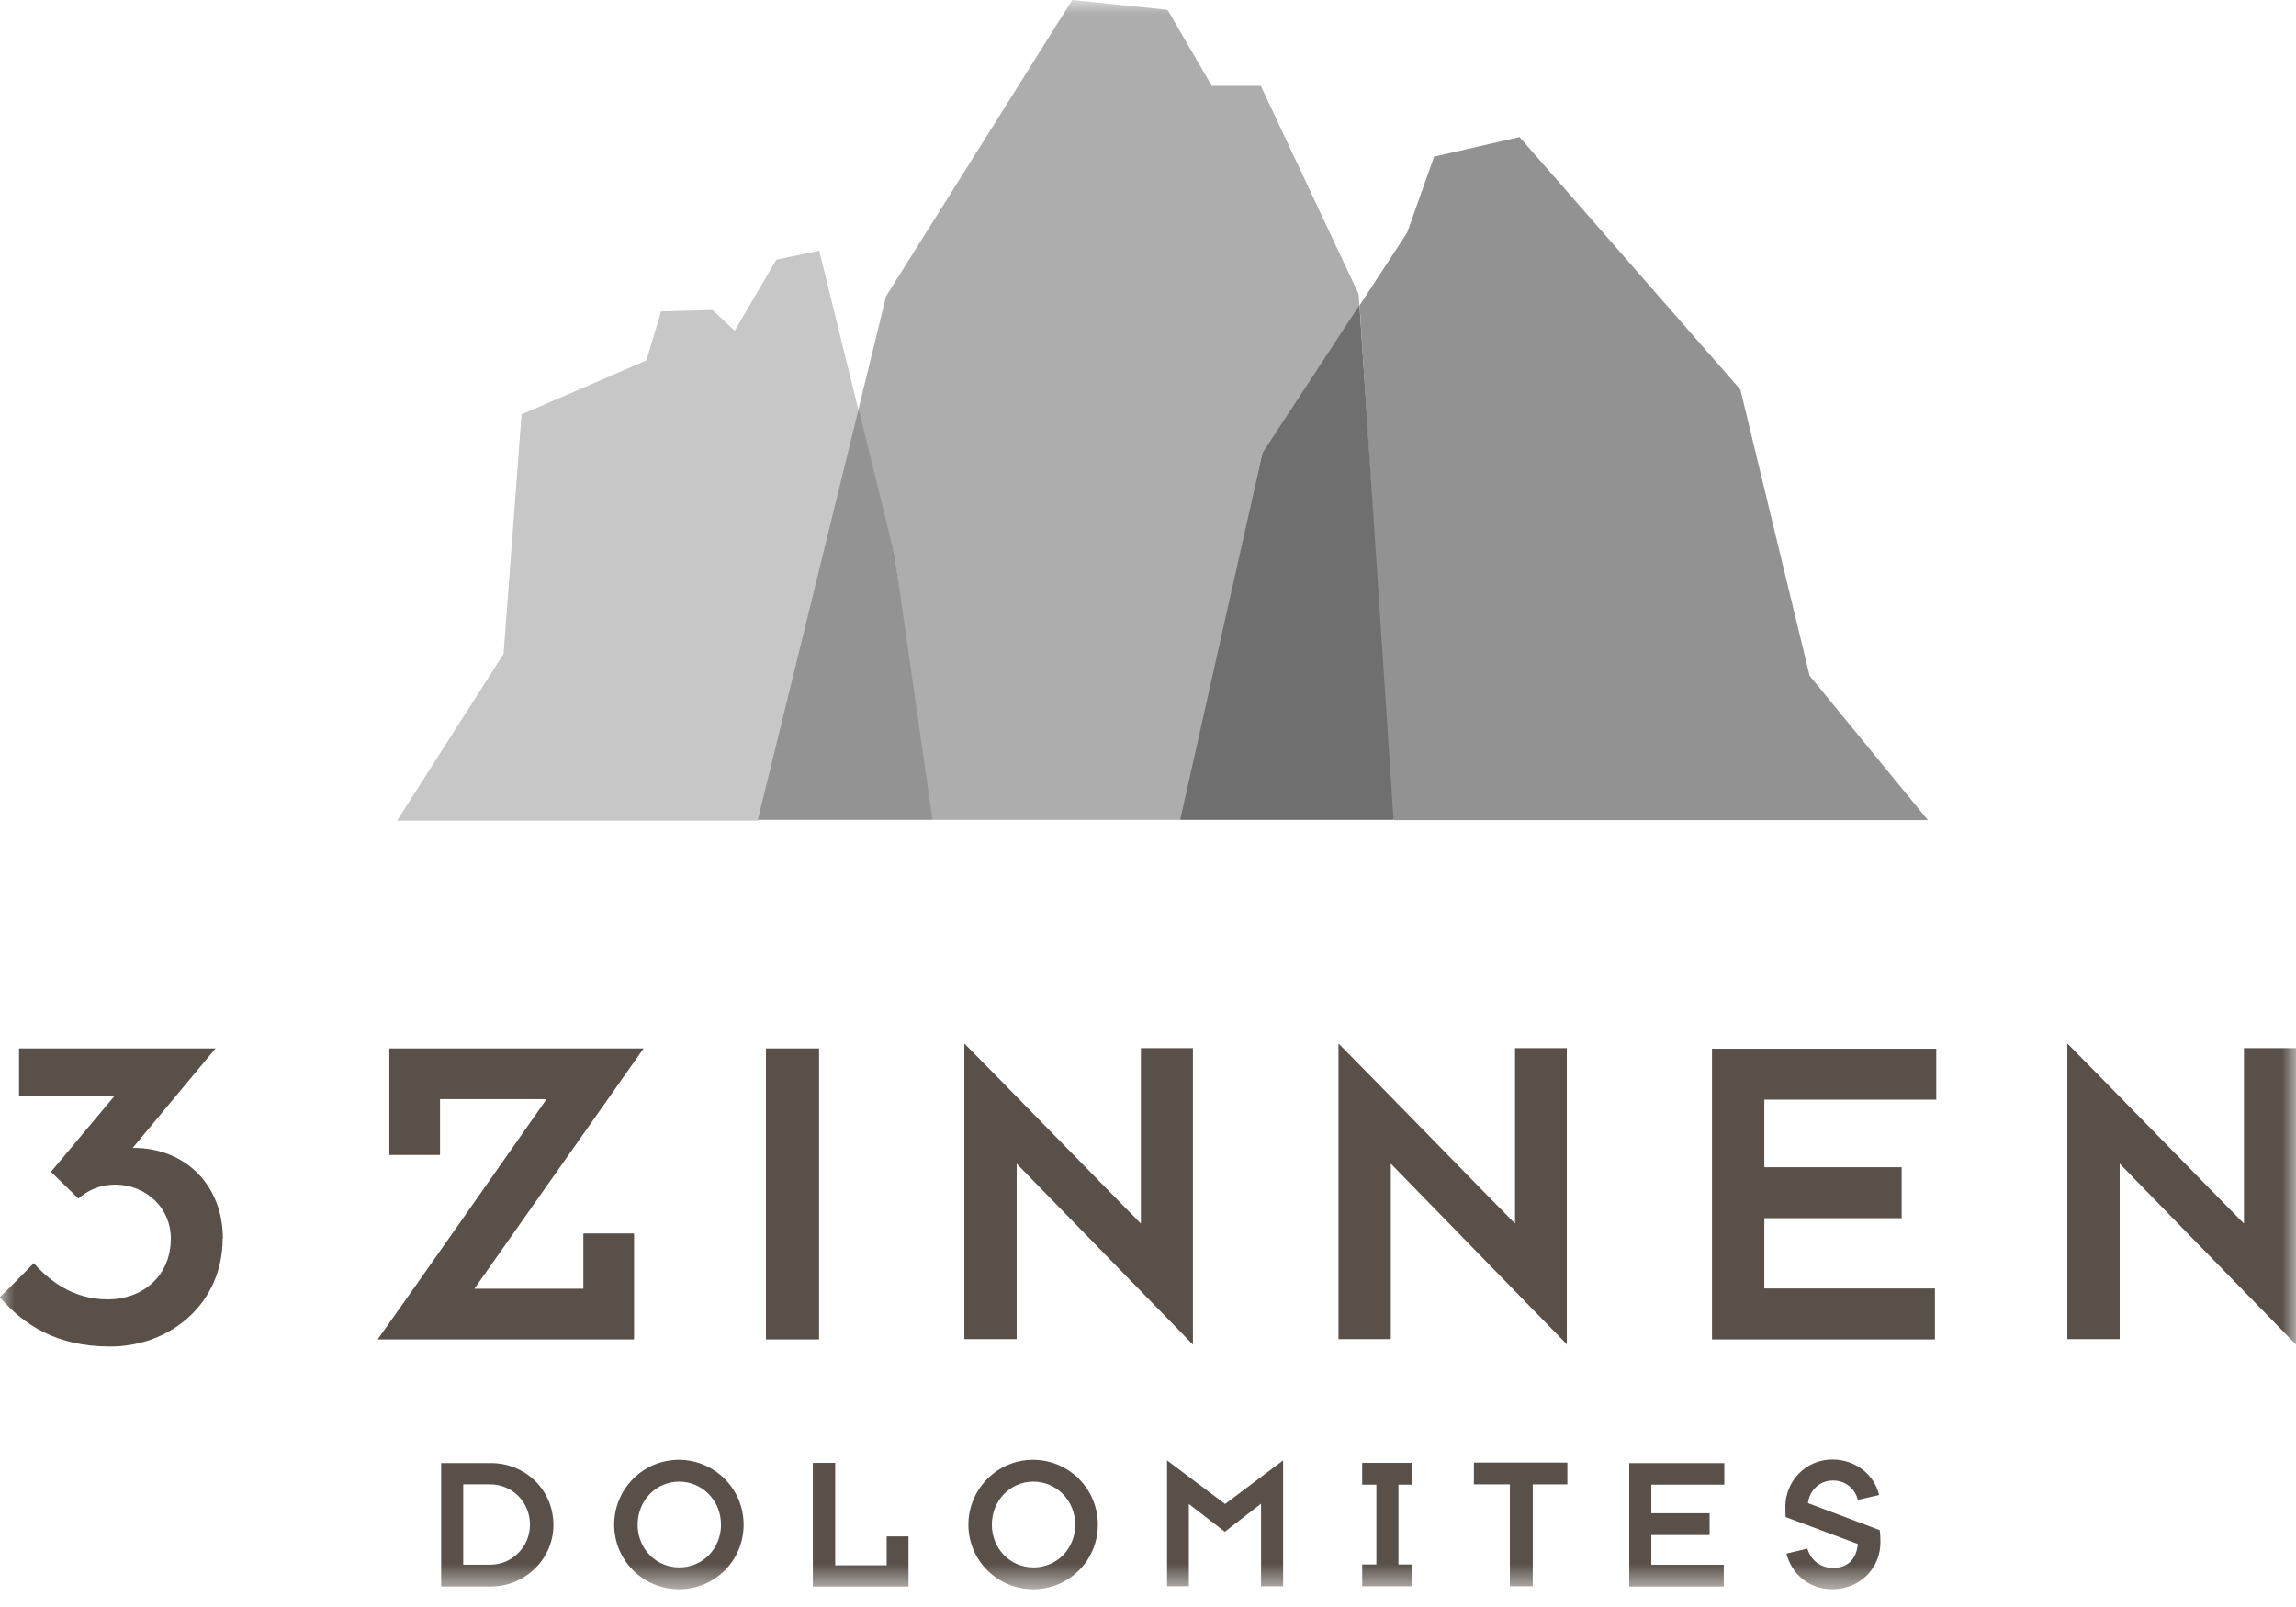 <svg width="80" height="56" viewBox="0 0 80 56" fill="none" xmlns="http://www.w3.org/2000/svg">
<g clip-path="url(#clip0_3559_48001)">
<mask id="mask0_3559_48001" style="mask-type:luminance" maskUnits="userSpaceOnUse" x="0" y="0" width="80" height="56">
<path d="M80 0H0V55.381H80V0Z" fill="white"/>
</mask>
<g mask="url(#mask0_3559_48001)">
<path d="M17.08 51.725H16.14V54.526H17.08C17.84 54.526 18.466 53.909 18.466 53.13C18.466 52.352 17.859 51.725 17.071 51.725H17.08ZM17.099 55.285H15.371V50.984H17.099C18.333 50.984 19.283 51.943 19.283 53.14C19.283 54.336 18.286 55.285 17.109 55.285H17.099Z" fill="#585049"/>
<path d="M23.66 51.631C22.853 51.631 22.217 52.295 22.217 53.131C22.217 53.966 22.853 54.621 23.67 54.621C24.486 54.621 25.122 53.966 25.122 53.131C25.122 52.295 24.477 51.631 23.66 51.631ZM23.66 55.381C22.407 55.381 21.4 54.374 21.4 53.131C21.4 51.887 22.407 50.871 23.651 50.871C24.894 50.871 25.91 51.877 25.91 53.131C25.91 54.384 24.904 55.381 23.66 55.381Z" fill="#585049"/>
<path d="M28.322 55.278V50.977H29.101V54.547H30.895V53.54H31.655V55.287H28.322V55.278Z" fill="#585049"/>
<path d="M36.002 51.631C35.195 51.631 34.559 52.295 34.559 53.131C34.559 53.966 35.195 54.621 36.011 54.621C36.828 54.621 37.464 53.966 37.464 53.131C37.464 52.295 36.818 51.631 36.002 51.631ZM36.002 55.381C34.749 55.381 33.742 54.374 33.742 53.131C33.742 51.887 34.749 50.871 35.992 50.871C37.236 50.871 38.252 51.877 38.252 53.131C38.252 54.384 37.246 55.381 36.002 55.381Z" fill="#585049"/>
<path d="M40.664 55.277V50.891L42.686 52.41L44.708 50.891V55.277H43.939V52.4L42.677 53.378L41.423 52.41V55.277H40.654H40.664Z" fill="#585049"/>
<path d="M47.463 55.278V54.518H47.957V51.736H47.463V50.977H49.2V51.736H48.726V54.518H49.2V55.278H47.463Z" fill="#585049"/>
<path d="M53.406 51.726V55.277H52.609V51.726H51.355V50.967H54.612V51.726H53.397H53.406Z" fill="#585049"/>
<path d="M60.081 50.977V51.736H57.537V52.733H59.568V53.493H57.537V54.528H60.062V55.287H56.768V50.986H60.081V50.977Z" fill="#585049"/>
<path d="M63.85 55.381C62.967 55.381 62.406 54.782 62.245 54.137C62.359 54.108 62.843 54.004 62.976 53.966C63.09 54.365 63.432 54.64 63.868 54.64C64.362 54.64 64.685 54.346 64.733 53.804L62.217 52.865C62.217 52.779 62.207 52.637 62.207 52.504C62.207 51.649 62.881 50.861 63.85 50.861C64.657 50.861 65.312 51.393 65.473 52.096C65.34 52.133 64.885 52.228 64.733 52.266C64.647 51.915 64.343 51.592 63.868 51.592C63.394 51.592 63.052 51.934 62.995 52.38L65.492 53.32C65.511 53.415 65.521 53.548 65.521 53.738C65.521 54.631 64.828 55.381 63.84 55.381H63.85Z" fill="#585049"/>
<path d="M22.425 36.535H13.566V40.248H15.332V38.301H19.045C18.741 38.738 13.528 46.172 13.158 46.675H22.092V42.982H20.326V44.909H16.529C16.832 44.482 22.092 37.001 22.425 36.535Z" fill="#585049"/>
<path d="M28.539 36.535H26.688V46.675H28.539V36.535Z" fill="#585049"/>
<path d="M41.565 46.864V36.525H39.752V42.639C39.239 42.126 34.036 36.791 33.6 36.363V46.665H35.423V40.55C35.926 41.063 41.034 46.313 41.565 46.855V46.864Z" fill="#585049"/>
<path d="M54.593 46.864V36.525H52.789V42.639C52.276 42.126 47.074 36.791 46.637 36.363V46.665H48.46V40.55C48.963 41.063 54.071 46.313 54.602 46.855L54.593 46.864Z" fill="#585049"/>
<path d="M59.652 36.535V46.675H67.419V44.9H61.475V42.45H66.26V40.675H61.475V38.32H67.466V36.545H59.652V36.535Z" fill="#585049"/>
<path d="M79.999 46.864V36.525H78.186V42.639C77.673 42.126 72.47 36.791 72.033 36.363V46.665H73.856V40.55C74.359 41.063 79.467 46.313 79.999 46.855V46.864Z" fill="#585049"/>
<path d="M7.766 43.162C7.766 41.282 6.437 39.991 4.633 40.001H4.624L7.51 36.535H0.664V38.206H3.978L1.775 40.836C1.775 40.836 2.535 41.577 2.734 41.767C3.019 41.51 3.446 41.282 4.006 41.282C5.117 41.282 5.953 42.118 5.953 43.153C5.953 44.473 4.965 45.28 3.75 45.28C2.535 45.28 1.709 44.615 1.177 44.017C0.978 44.226 0.209 45.004 -0.01 45.204C0.826 46.163 1.956 46.922 3.835 46.922C5.991 46.922 7.757 45.374 7.757 43.172L7.766 43.162Z" fill="#585049"/>
<path d="M37.36 0L30.875 10.32L29.916 14.242V14.678L31.169 19.35L32.337 28.341L32.489 28.569H41.119L41.195 28.455L43.987 15.789L47.348 10.672L47.367 10.634L47.338 10.245L43.93 2.991H42.221L40.683 0.342L37.36 0Z" fill="#ADADAD"/>
<path d="M52.95 4.775L49.969 5.459L49.029 8.108L47.377 10.633V10.671L48.497 28.454L48.573 28.578H67.173L63.052 23.546L60.641 13.577L52.96 4.794L52.95 4.775Z" fill="#929292"/>
<path d="M43.988 15.78L41.121 28.569H48.555L47.368 10.625L43.988 15.78Z" fill="#6F6F6F"/>
<path d="M28.56 8.734L27.05 9.048L25.598 11.526L24.828 10.804L23.034 10.852L22.521 12.561L18.173 14.441L17.546 22.786L13.834 28.597H26.405L26.566 28.426L29.908 14.383V14.279L28.55 8.763L28.56 8.734Z" fill="#C7C7C7"/>
<path d="M29.917 14.252L26.404 28.57H32.49L31.171 19.351L29.917 14.252Z" fill="#939393"/>
</g>
</g>
<defs>
<clipPath id="clip0_3559_48001">
<rect width="80" height="56" fill="white"/>
</clipPath>
</defs>
</svg>
